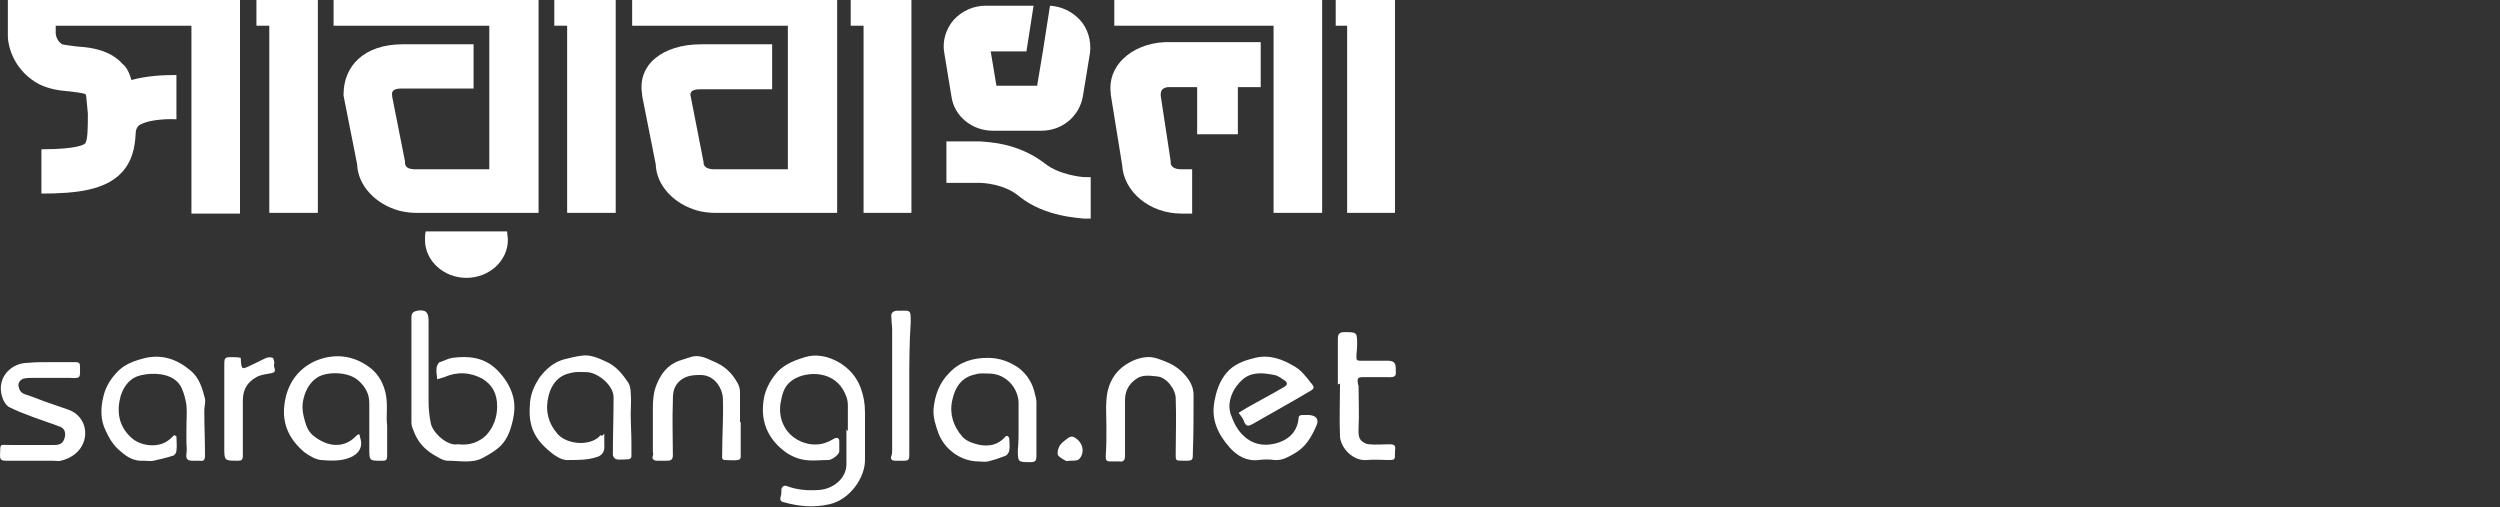 <?xml version="1.0" encoding="utf-8"?>
<!-- Generator: Adobe Illustrator 21.0.0, SVG Export Plug-In . SVG Version: 6.00 Build 0)  -->
<svg version="1.1" id="Layer_1" xmlns="http://www.w3.org/2000/svg" xmlns:xlink="http://www.w3.org/1999/xlink" x="0px" y="0px"
	 viewBox="0 0 350 71" style="enable-background:new 0 0 350 71;" xml:space="preserve">
<rect x="0" y="0" width="350" height="71" fill="#333333" stroke="none"/>
<style type="text/css">
	.st0{fill:#FFFFFF;}
</style>
<title>Page 1</title>
<desc>Created with Sketch.</desc>
<g>
	<g id="XMLID_494_">
		<path id="XMLID_506_" class="st0" d="M59.6,32.4c-0.1,0.4-0.1,0.8-0.1,1.2c0,2.9,2.6,5.3,5.8,5.3c3.2,0,5.8-2.4,5.8-5.3
			c0-0.4-0.1-0.8-0.1-1.2H59.6z"/>
		<path id="XMLID_505_" class="st0" d="M68.6,0H46.7v3.6h21.8v20.1H58.2c-0.9,0-1.4-0.2-1.5-0.8l0-0.3l-1.8-9.1l0,0l0,0l0-0.2
			c-0.1-0.4,0.1-0.9,1.2-0.9c0.1,0,0.2,0,0.3,0h9.9V6.2h-9.9c-5.5,0-8.3,3.1-8.3,7v0.2l1.9,9.6c0.1,3,2.6,5.6,5.9,6.5
			c0.8,0.2,1.6,0.3,2.4,0.3h2.9h8.1h4.2h1.9V0h-4.4H68.6z"/>
		<path id="XMLID_504_" class="st0" d="M110.3,0H88.5v3.6h21.8v20.1H100c-0.9,0-1.4-0.3-1.5-0.8l0-0.2l-1.8-9.2
			c-0.1-0.4-0.1-1,1.3-1l0,0c0.1,0,0.1,0,0.2,0h9.9V6.2h-9.9c-5.5,0-9,2.9-8.3,7v0.2l1.9,9.6c0.1,3,2.6,5.6,5.9,6.5
			c0.8,0.2,1.6,0.3,2.4,0.3h2.9h8.1h4.2h1.9V0h-3H110.3z"/>
		<polygon id="XMLID_503_" class="st0" points="119.1,1.2 119.1,3.1 119.1,3.6 120.9,3.6 120.9,29.8 127.6,29.8 127.6,3.6 
			127.6,1.2 127.6,0 119.1,0 		"/>
		<polygon id="XMLID_502_" class="st0" points="77.6,1.2 77.6,3.1 77.6,3.6 79.4,3.6 79.4,29.8 86.2,29.8 86.2,3.6 86.2,1.2 86.2,0 
			77.6,0 		"/>
		<polygon id="XMLID_501_" class="st0" points="35.9,1.2 35.9,3.1 35.9,3.6 37.7,3.6 37.7,29.8 44.5,29.8 44.5,3.6 44.5,1.2 44.5,0 
			35.9,0 		"/>
		<path id="XMLID_500_" class="st0" d="M26.9,0H1.1v1.6v2v1.3v0.1c0,1.7,1,5,4.4,6.8c1.4,0.7,3,0.9,4.3,1c0.7,0.1,1.8,0.2,2.2,0.4
			c0,0.1,0.1,0.3,0.1,0.6l0.2,2.1V16c0,1.7,0,3.7-0.4,4.1c-0.1,0.1-1,0.8-6.1,0.8v6.2c5,0,8.9-0.5,11.2-2.9c1.5-1.6,1.9-3.5,2-5.6
			c0,0,0,0,0,0c0-0.6,0.4-1,0.4-1c0.9-0.7,3.3-1,5.3-0.9v-6.2c-1.8,0-4.1,0.1-6.3,0.7C17.9,9.4,17.2,9,17.2,9
			c-0.5-0.6-1.1-1-1.6-1.3c-1.6-0.9-3.4-1.1-4.9-1.2C10,6.4,9,6.3,8.7,6.2C8,5.8,7.8,4.9,7.8,4.7V3.6h19v2.5v2v6.2v3.4v12.2h6.8
			V17.6V5.3V0h-3.4H26.9z"/>
		<path id="XMLID_499_" class="st0" d="M151.2,2.8c-1.1-1.2-2.6-1.9-4.2-2l-1,6.4h0l-0.8,4.8h-5.7l-0.8-4.8h5l1-6.4H138
			c-1.7,0-3.3,0.7-4.5,2c-1.1,1.3-1.6,3-1.3,4.6l1,6.1c0.4,2.8,2.9,4.8,5.8,4.8h6.8c2.9,0,5.3-2,5.8-4.8l1-6.1
			C152.8,5.7,152.3,4,151.2,2.8z"/>
		<path id="XMLID_498_" class="st0" d="M151.9,24.8c-0.4,0-3.6-0.3-5.6-1.9c-4-3.1-8.5-3-9-3.1l-4.8,0v5.8h4.6
			c0.4,0,3.5,0.1,5.6,1.9c3.6,2.9,8.5,3,9,3.1h1v-5.8H151.9z"/>
		<path id="XMLID_497_" class="st0" d="M155.5,13v0.2l1.6,9.9c0.2,3.7,3.8,6.8,8.3,6.8h1.5v-6.2h-1.5c-0.9,0-1.4-0.3-1.5-0.8l0-0.3
			l-1.4-9.2l0,0l0,0l0-0.1c0-0.3,0-1,1-1.1c0,0,0.1,0,0.1,0c0,0,0.1,0,0.1,0c0.1,0,0.2,0,0.3,0h3.6v6.6h5.7v-6.6h3.2V5.9h-12.5
			C159.1,5.7,155,8.8,155.5,13z"/>
		<polygon id="XMLID_496_" class="st0" points="156,3.6 178.3,3.6 178.3,29.8 185.1,29.8 185.1,3.6 185.1,1.7 185.1,0 156,0 		"/>
		<polygon id="XMLID_495_" class="st0" points="187,0 187,1.2 187,3.1 187,3.6 188.6,3.6 188.6,29.8 195.3,29.8 195.3,3.6 
			195.3,1.2 195.3,0 		"/>
	</g>
	<g id="XMLID_479_">
		<path id="XMLID_493_" class="st0" d="M118.7,60.3c0-1.2,0-2.4,0-3.6c0-0.8-0.3-1.5-0.7-2.2c-1.7-2.8-5.6-2.5-7.3-1.1
			c-1,0.8-1.2,1.9-1.4,2.9c-0.2,1.1-0.1,2.3,0.5,3.4c1.1,2.1,3.9,3.1,6,2.2c0.3-0.1,0.6-0.3,1-0.5c0.4-0.2,0.7-0.1,0.7,0.4
			c0,0.5,0,0.9,0,1.4c0,0.4-1,1.2-1.5,1.2c-1.3,0-2.6,0.2-3.8-0.1c-0.9-0.2-1.9-0.7-2.6-1.3c-1-0.8-1.8-1.8-2.3-3
			c-0.6-1.5-0.6-3-0.3-4.5c0.3-1.3,1-2.5,1.9-3.5c1.1-1.1,2.5-1.6,3.8-2c1.6-0.5,3.3-0.1,4.7,0.7c1.4,0.8,2.5,2,3.1,3.6
			c0.4,1.1,0.6,2.2,0.6,3.4c0,2.2,0,4.3,0,6.5c0.1,2.7-2.2,5.8-5,6.4c-2.2,0.5-4.3,0.3-6.4-0.3c-0.5-0.1-0.5-0.4-0.4-0.8
			c0.1-0.3,0.1-0.6,0.1-1c0.1-0.5,0.5-0.6,0.9-0.4c1.4,0.5,2.8,0.6,4.3,0.5c2-0.1,3.9-1.6,3.9-3.6c0-1.6,0-3.2,0-4.9
			C118.6,60.3,118.6,60.3,118.7,60.3z"/>
		<path id="XMLID_492_" class="st0" d="M60,50.4c0,1.9,0,3.9,0,5.8c0,1,0.1,2,0.3,3c0.2,1.3,2.3,3.3,3.8,3c0,0,0,0,0.1,0
			c1.5,0.2,2.9-0.3,3.9-1.3c1-1.1,1.5-2.5,1.5-4c0-1.7-0.6-3-2.1-3.9c-1.7-0.9-3.5-1-5.3-0.2c-0.3,0.1-0.7,0.2-1,0.3
			c0-0.4-0.1-0.8-0.1-1.1c0-0.3,0-0.6,0.1-0.8c0.1-0.2,0.2-0.5,0.4-0.5c0.6-0.2,1.1-0.5,1.7-0.6c2.3-0.3,4.5-0.1,6.3,1.7
			c1,1,1.8,2.2,2.2,3.6c0.4,1.4,0.2,2.8-0.2,4.2c-0.3,1.1-0.8,2.1-1.5,2.8c-0.7,0.7-1.6,1.2-2.5,1.7c-1.5,0.8-3.2,0.4-4.9,0.4
			c-0.7,0-1.4-0.5-2.1-0.9c-1.3-0.8-2.2-1.9-2.7-3.3c-0.2-0.4-0.3-0.8-0.3-1.2c0-4.9,0-9.8,0-14.7c0-0.6,0.3-0.8,0.8-0.9
			c1.2-0.2,1.6,0.2,1.6,1.4C60,46.7,60,48.6,60,50.4z"/>
		<path id="XMLID_491_" class="st0" d="M173.4,57.8c1.1-0.7,2.2-1.3,3.3-1.9c1.1-0.6,2.2-1.2,3.2-1.8c0.3-0.2,0.4-0.5,0-0.8
			c-0.5-0.3-0.9-0.7-1.5-0.8c-1.5-0.3-3.1-0.5-4.4,0.6c-1.3,1.1-2.3,3.1-1.7,4.9c0.4,1.1,0.9,2.2,1.8,3c1.2,1.2,2.8,1.5,4.4,1.1
			c1.7-0.4,3.1-1.5,3.3-3.5c0-0.4,0.2-0.5,0.6-0.5c0.3,0,0.6,0,0.9,0c1,0.1,1.4,0.6,1,1.5c-0.7,1.6-1.5,3-3.1,3.9
			c-0.9,0.5-1.7,1-2.8,0.9c-0.7-0.1-1.4-0.1-2.2,0c-1.7,0.2-3-0.6-4-1.7c-0.8-0.9-1.5-1.9-1.9-3c-0.5-1.3-0.5-2.6-0.2-3.9
			c0.3-1.5,0.9-3,2.1-4.1c1-0.9,2.3-1.3,3.5-1.6c2.1-0.5,3.9,0.2,5.7,1.3c0.5,0.3,1,0.8,1.4,1.3c0.3,0.3,0.6,0.8,0.9,1.1
			c0.3,0.4,0.3,0.6-0.2,0.9c-2.7,1.6-5.4,3.1-8.2,4.7c-0.4,0.2-0.8,0.4-1.1-0.3C174.1,58.7,173.8,58.3,173.4,57.8z"/>
		<path id="XMLID_490_" class="st0" d="M24.7,61.1c0,0.7,0.1,1.3,0,2c0,0.3-0.3,0.7-0.5,0.7c-0.9,0.3-1.8,0.5-2.7,0.7
			c-0.4,0.1-0.9,0-1.4,0c-1.3,0.1-2.3-0.5-3.2-1.3c-1-0.8-1.6-1.8-2.1-2.9c-0.8-1.6-0.7-3.3-0.3-4.9c0.3-1.2,0.9-2.2,1.7-3.1
			c1.1-1.3,2.6-1.8,4.2-2.2c2.4-0.5,4.4,0.2,6.3,1.8c1.2,1,1.6,2.4,2,3.9c0.1,0.5-0.1,1.1-0.1,1.7c0,2.1,0.1,4.2,0.1,6.3
			c0,0.6-0.2,0.8-0.7,0.7c-0.4,0-0.7,0-1.1,0c-0.7,0-0.9-0.3-0.8-1c0.1-0.5,0-1,0-1.5c0-0.7,0-1.5,0-2.2c0-1,0.1-2.1,0-3.1
			c-0.1-0.7-0.3-1.5-0.6-2.2c-0.5-1.3-1.7-1.9-3-2.1c-0.8-0.1-1.7-0.1-2.6,0.1c-1.6,0.3-2.5,1.4-3,2.9c-0.6,2.2-0.3,4.2,1.4,5.8
			c1.2,1.2,3.7,1.6,5.2,0.5c0.3-0.2,0.6-0.5,0.9-0.8C24.5,61,24.6,61,24.7,61.1z"/>
		<path id="XMLID_489_" class="st0" d="M142.6,60c0-1.2,0-2.5,0-3.7c-0.1-2-1.7-3.9-4-4c-0.7,0-1.4-0.1-2,0.1
			c-2,0.4-2.9,1.8-3.3,3.7c-0.4,1.9,0.2,3.6,1.4,5c0.6,0.7,1.6,1,2.5,1.2c1.3,0.2,2.5,0,3.5-1.1c0.2-0.3,0.5-0.2,0.6,0.2
			c0,0.5,0.1,1.1,0,1.6c0,0.3-0.3,0.7-0.5,0.8c-0.8,0.3-1.6,0.6-2.5,0.8c-0.4,0.1-0.9,0-1.3,0c-2.4,0-4.7-1.6-5.6-3.9
			c-0.4-1.1-0.8-2.3-0.7-3.5c0.2-1.9,0.8-3.6,2.2-5c1.5-1.6,3.4-2.1,5.4-2.1c1.6,0,3,0.5,4.3,1.4c1.2,0.9,2,2.2,2.3,3.7
			c0.1,0.4,0.2,0.7,0.2,1.1c0,2.5,0,5.1,0,7.6c0,0.6-0.2,0.8-0.8,0.8c-1.8,0-1.8,0-1.8-1.7C142.6,61.9,142.6,61,142.6,60z"/>
		<path id="XMLID_488_" class="st0" d="M54.2,59.6c0,1.6,0,3,0,4.3c0,0.5-0.2,0.6-0.6,0.6c-1.9,0-1.9,0.1-1.9-1.8c0-2.1,0-4.2,0-6.3
			c0-1.3-0.6-2.3-1.5-3.1c-1.4-1.3-4.4-1.3-5.7-0.5c-1,0.6-1.7,1.7-2,3c-0.3,1.1-0.1,2.2,0.2,3.2c0.2,0.8,0.6,1.6,1.3,2.1
			c1.8,1.4,4.1,1.8,5.9-0.1c0.4-0.4,0.5-0.1,0.5,0.2c0.5,1.4-0.2,2.4-1.5,2.9c-1.3,0.5-2.7,0.4-4,0.3c-0.8-0.1-1.6-0.6-2.3-1.1
			c-2-1.7-3.1-3.8-2.8-6.5c0.3-2.8,1.7-5,4.2-6.2c2.7-1.2,5.4-0.9,7.7,0.8c1.1,0.8,1.8,1.9,2.2,3.3C54.4,56.5,54,58.2,54.2,59.6z"/>
		<path id="XMLID_487_" class="st0" d="M84.6,60.7c0,0.3,0,0.6,0,0.8c0,0.3,0,0.6,0,0.8c0.1,0.9-0.3,1.5-1.1,1.7
			c-1.2,0.4-2.5,0.4-3.7,0.4c-0.9,0.1-1.6-0.3-2.2-0.7c-1.2-0.9-2.4-2-3-3.5c-0.5-1.3-0.5-2.5-0.4-3.8c0.1-1.3,0.6-2.4,1.3-3.5
			c0.9-1.2,2-2.2,3.5-2.6c0.8-0.2,1.6-0.4,2.4-0.5c1.2-0.2,2.3,0.3,3.4,0.8c1.4,0.6,2.3,1.7,3.1,2.9c0.3,0.4,0.4,1,0.4,1.5
			c0.1,1,0,1.9,0,2.9c0,1.4,0.1,2.8,0.1,4.2c0,0.6,0,1.2,0,1.8c0,0.2-0.2,0.4-0.4,0.4c-0.6,0-1.2,0.1-1.7,0c-0.2,0-0.5-0.4-0.5-0.6
			c0-2.7,0.1-5.4,0.1-8.1c0-1.6-2.1-3.4-3.7-3.5c-0.7,0-1.5-0.1-2.2,0.1c-1.8,0.3-2.8,1.6-3.2,3.2c-0.5,2-0.1,3.8,1.3,5.4
			c1.4,1.5,4.7,1.7,6,0.1C84.2,61.1,84.4,61,84.6,60.7z"/>
		<path id="XMLID_486_" class="st0" d="M7,50.7c1.2,0,2.4,0,3.6,0c0.5,0,0.6,0.2,0.6,0.6c0,1.6,0.2,1.7-1.5,1.6c-1.6,0-3.3,0-4.9,0
			c-0.5,0-1,0-1.5,0.1c-0.5,0.2-0.8,0.6-0.7,1.1c0.1,0.5,0.3,0.9,0.9,1.1c1.3,0.4,2.6,1,3.9,1.4c0.8,0.3,1.5,0.5,2.3,0.8
			c2.5,1,2.9,4,1.2,5.8c-0.7,0.7-1.5,1.1-2.4,1.3c-0.3,0.1-0.7,0-1.1,0c-2.2,0-4.4,0-6.6,0c-0.5,0-0.8-0.1-0.8-0.7
			c0.1-1.8-0.2-1.5,1.5-1.5c2,0,4.1,0,6.1,0c0.9,0,1.3-0.3,1.5-1.2c0.1-0.6-0.1-1.2-0.8-1.4c-1.3-0.5-2.6-0.9-3.9-1.4
			c-1.1-0.4-2.1-0.8-3.1-1.3c-0.9-0.5-1.4-2.2-1.1-3.4c0.4-1.7,2-2.8,3.7-2.8C4.8,50.7,5.9,50.7,7,50.7z"/>
		<path id="XMLID_485_" class="st0" d="M154.9,59.8c0-1.3-0.1-2.6,0-3.8c0.1-1.8,0.8-3.4,2.1-4.5c1-0.8,2.2-1.4,3.5-1.5
			c1.1-0.1,2.1,0.4,3.1,0.8c0.9,0.4,1.7,1,2.3,1.7c0.7,0.8,1.2,1.7,1.2,2.8c0,2.7,0,5.3-0.1,8c0,1.2,0,1.2-1.2,1.2c0,0-0.1,0-0.1,0
			c-1.2,0-1.1,0-1.1-1.1c0-2.5,0.1-5.1,0-7.6c0-1.3-1.3-3-2.6-3.1c-1-0.1-2.1-0.3-3,0.4c-1,0.7-1.5,1.7-1.5,2.9c0,2.6,0,5.2,0,7.8
			c0,0.6-0.2,0.9-0.8,0.8c-0.4,0-0.8,0-1.3,0c-0.5,0-0.6-0.2-0.6-0.7C154.9,62.5,154.9,61.2,154.9,59.8z"/>
		<path id="XMLID_484_" class="st0" d="M103.7,59.1c0,1.6,0,3.3,0,4.9c0,0.2-0.2,0.4-0.4,0.4c-0.6,0.1-1.2,0-1.8,0
			c-0.5,0-0.4-0.4-0.4-0.7c0-2.7,0.2-5.3,0.1-8c-0.1-1.4-1.2-3.3-3.3-3.2c-1.2,0-2.2,0.2-3,1.1c-0.7,0.8-0.7,1.7-0.7,2.6
			c-0.1,2.5,0,5,0,7.5c0,0.6-0.2,0.8-0.8,0.8c-0.5,0-0.9,0-1.4,0c-0.4,0-0.8-0.2-0.6-0.7c0.1-0.2,0-0.4,0-0.6c0-2,0-4.1,0-6.1
			c0-1.1,0.1-2.2,0.5-3.2c0.6-1.5,1.5-2.8,3.2-3.4c0.6-0.2,1.2-0.4,1.9-0.6c1.1-0.2,2,0.3,2.9,0.7c1.5,0.6,2.6,1.6,3.4,3.1
			c0.2,0.4,0.3,0.8,0.3,1.2c0,1.4,0,2.8,0,4.2C103.6,59.1,103.6,59.1,103.7,59.1z"/>
		<path id="XMLID_483_" class="st0" d="M187.3,53.8c0-2.1,0-4.3,0-6.4c0-0.6,0.2-0.9,0.9-0.9c1.8,0,1.8,0,1.8,1.8
			c0,0.5-0.1,1.1-0.1,1.6c0,0.4,0,0.6,0.5,0.6c1.3,0,2.5,0,3.8,0c0.8,0,1.2,0.2,1.2,1c0,1,0.3,1.4-1.4,1.3c-1.1,0-2.1,0-3.2,0
			c-0.7,0-0.8,0.2-0.7,0.8c0,0.2,0.1,0.3,0.1,0.5c0,1.9,0.1,3.8,0,5.7c0,0.8-0.1,1.5,0.5,2c0.3,0.2,0.6,0.4,1,0.4
			c0.9,0.1,1.9,0,2.8,0c0.8,0,0.9,0.2,0.8,0.9c0,0.1,0,0.2,0,0.3c0,1,0,1-1,1c-1,0-1.9-0.1-2.9,0c-2,0.2-3.7-1.7-3.8-3.3
			c-0.1-2.5,0-4.9,0-7.4C187.4,53.8,187.4,53.8,187.3,53.8z"/>
		<path id="XMLID_482_" class="st0" d="M127.3,54c0,3.2,0,6.5,0,9.7c0,0.6-0.1,0.8-0.7,0.8c-0.4,0-0.9,0-1.3,0
			c-0.4,0-0.7-0.2-0.5-0.7c0.1-0.2,0.1-0.5,0.1-0.8c0-5.6,0-11.3,0-16.9c0-0.5-0.1-1.1-0.1-1.6c-0.1-0.6,0.1-0.9,0.7-1
			c0.1,0,0.2,0,0.3,0c1.7,0,1.7-0.2,1.7,1.6C127.3,48.1,127.3,51.1,127.3,54z"/>
		<path id="XMLID_481_" class="st0" d="M33.7,50.1c0.1,1.7,0.1,1.7,1.5,1c0.7-0.3,1.4-0.7,2.1-1c0.3-0.1,0.6-0.1,0.9,0
			c0.1,0.1,0.2,0.5,0.2,0.7c0,0.2-0.1,0.4,0,0.6c0.3,0.8-0.2,0.8-0.7,0.9c-0.6,0.1-1.3,0.2-1.8,0.5C34.6,53.5,34,54.6,34,56
			c0,2.6,0,5.2,0,7.8c0,0.6-0.2,0.7-0.7,0.7c-1.9,0-1.9,0-1.9-1.9c0-3.9,0-7.7,0-11.6c0-0.9,0.1-1,1-1C32.8,50,33.3,50,33.7,50.1z"
			/>
		<path id="XMLID_480_" class="st0" d="M149.8,64.5c-0.2,0-0.5,0.1-0.6,0c-0.4-0.2-0.9-0.5-1.1-0.8c-0.1-0.3,0-0.8,0.2-1.2
			c0.2-0.4,0.6-0.7,1-1c0.6-0.5,0.9-0.5,1.5,0c1.1,0.9,0.9,2.4,0.1,2.9C150.6,64.5,150.2,64.5,149.8,64.5
			C149.9,64.6,149.9,64.5,149.8,64.5z"/>
	</g>
</g>
</svg>
